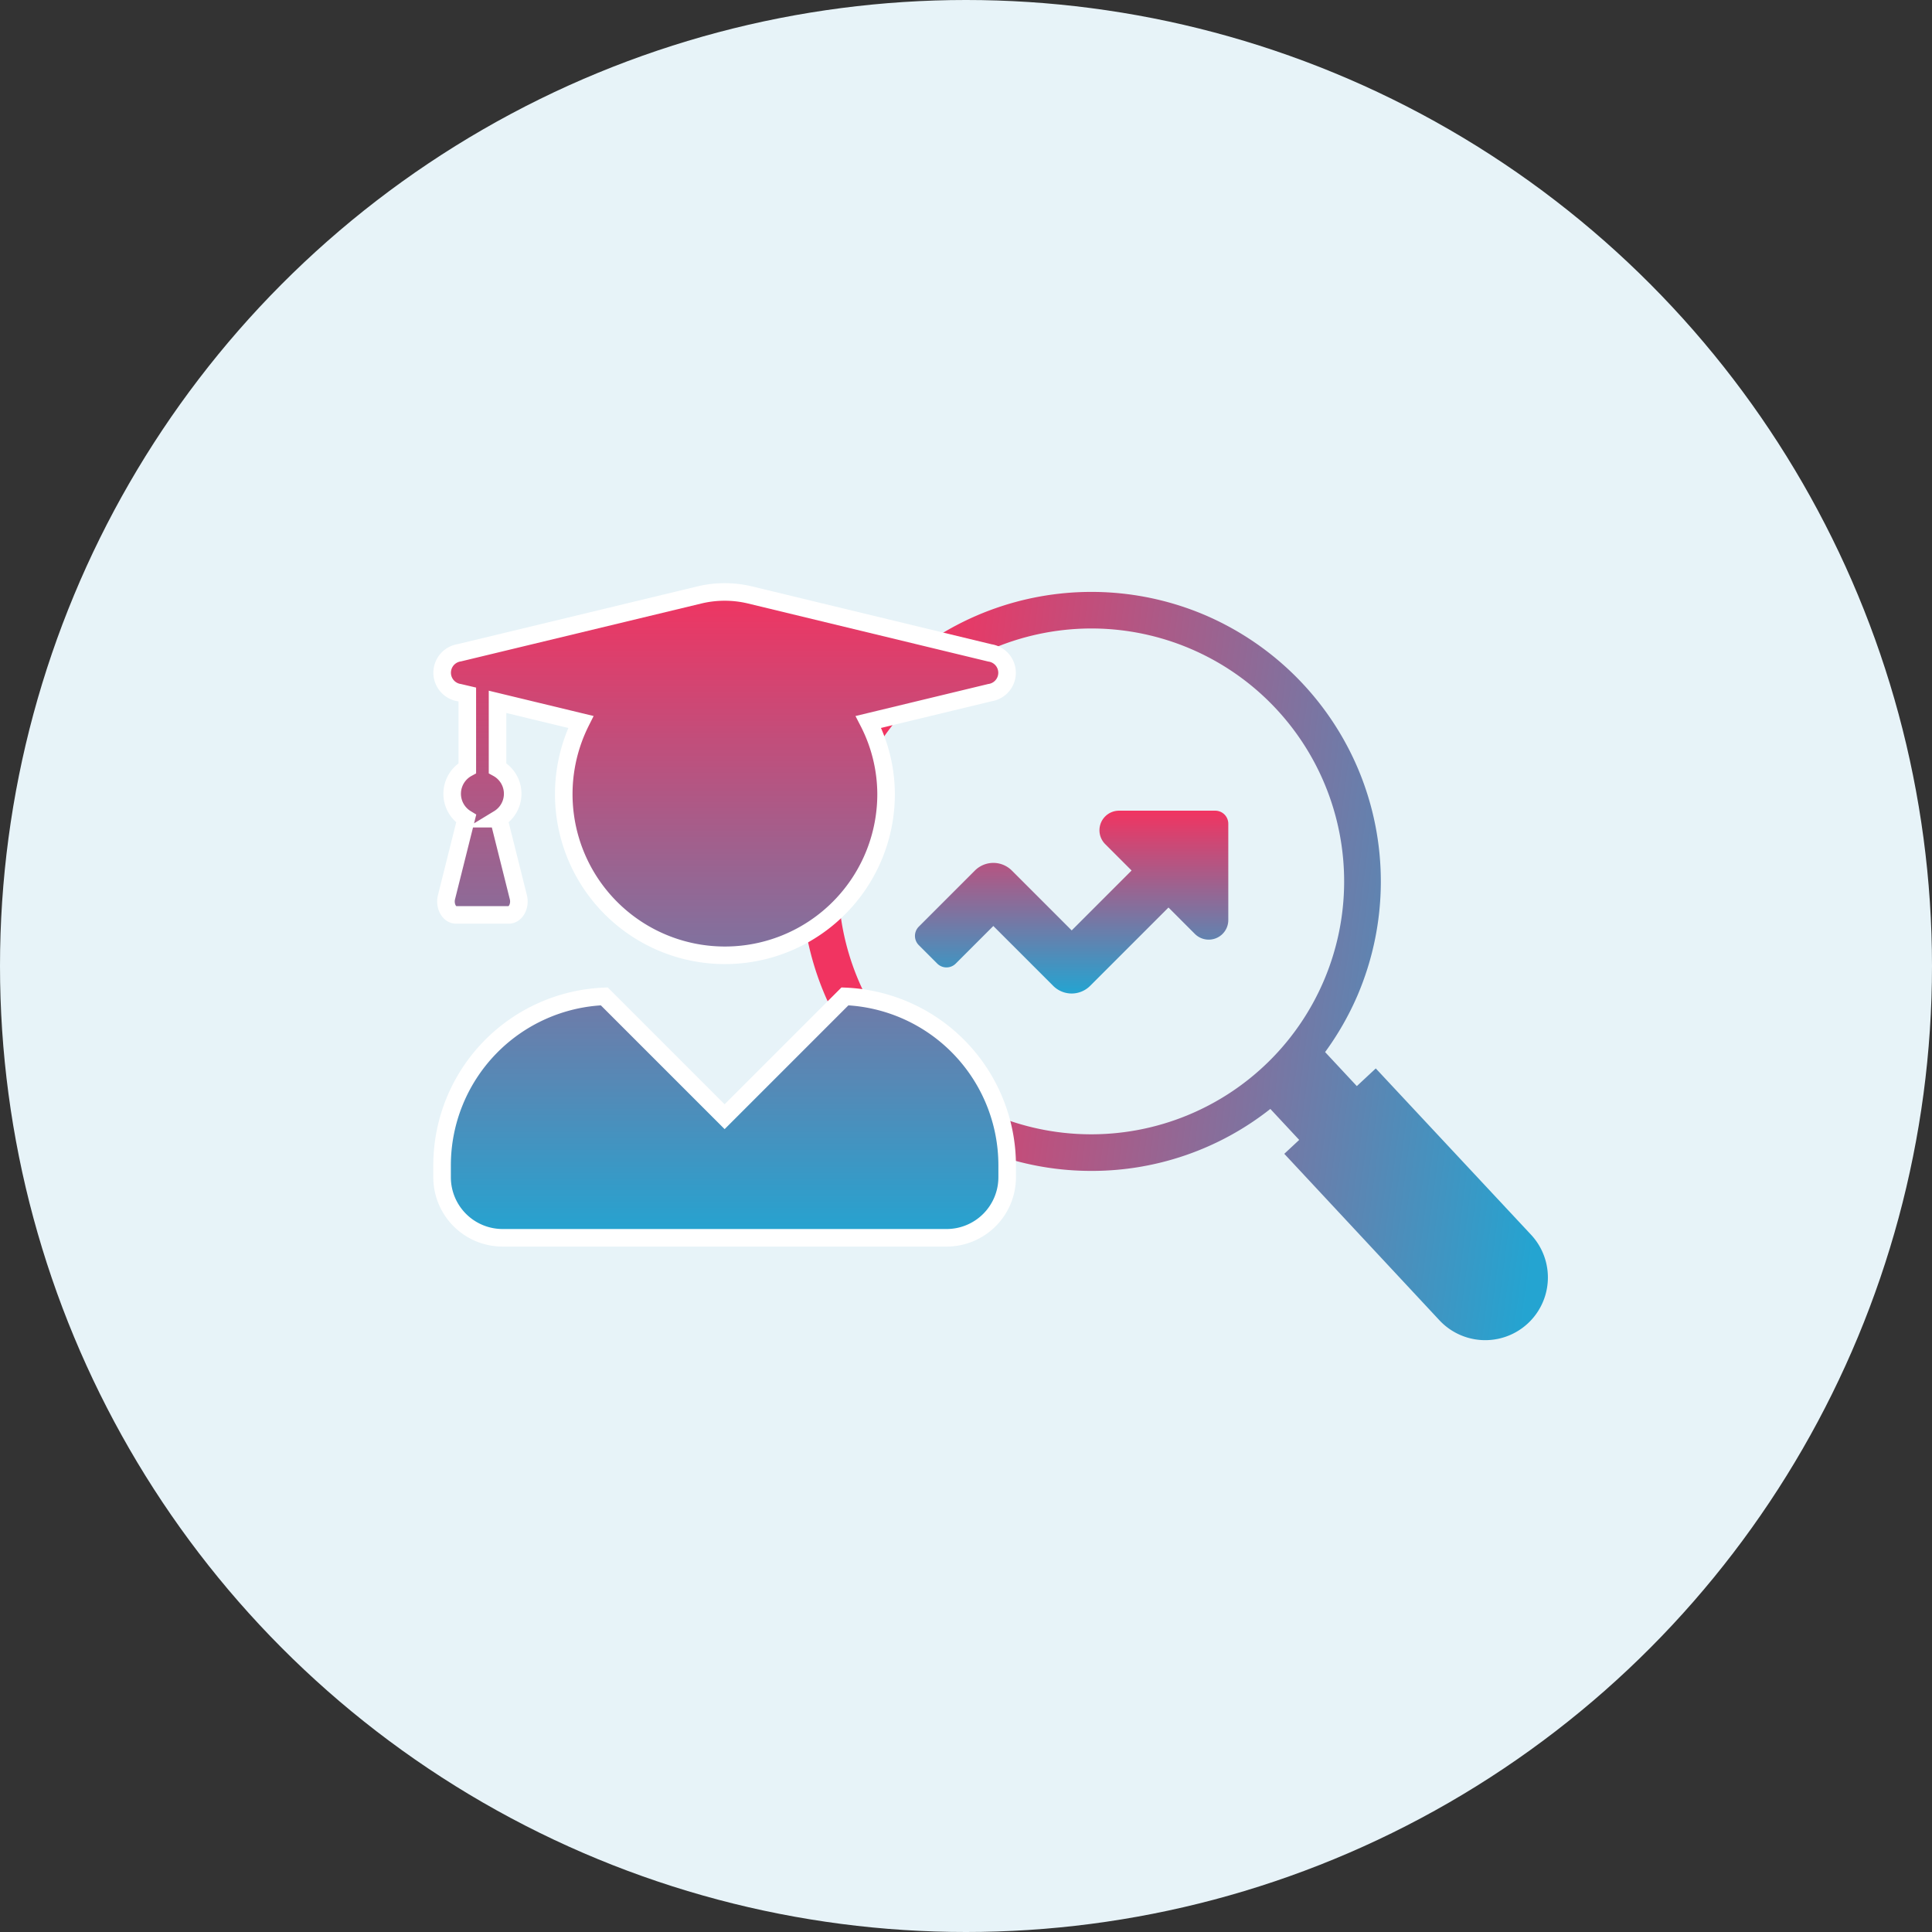 <svg xmlns="http://www.w3.org/2000/svg" xmlns:xlink="http://www.w3.org/1999/xlink" width="110" height="110" viewBox="0 0 110 110">
  <rect x="0" y="0" width="110" height="110" fill="#333333" stroke="none"/>
  <defs>
    <linearGradient id="linear-gradient" x1="0.5" x2="0.5" y2="1" gradientUnits="objectBoundingBox">
      <stop offset="0" stop-color="#f13461"/>
      <stop offset="1" stop-color="#24a4d1"/>
    </linearGradient>
    <linearGradient id="linear-gradient-2" x1="1" y1="0.739" x2="0.094" y2="0.622" gradientUnits="objectBoundingBox">
      <stop offset="0" stop-color="#24a4d1"/>
      <stop offset="1" stop-color="#f13461"/>
    </linearGradient>
  </defs>
  <g id="Group_7146" data-name="Group 7146" transform="translate(-398.673 -1082.781)">
    <circle id="Ellipse_2232" data-name="Ellipse 2232" cx="55" cy="55" r="55" transform="translate(398.673 1082.781)" fill="#e7f3f8"/>
    <path id="Icon_awesome-chart-line" data-name="Icon awesome-chart-line" d="M23.854,6.75H18.367a1.115,1.115,0,0,0-.789,1.9l1.506,1.506-3.41,3.411-3.41-3.41a1.487,1.487,0,0,0-2.1,0L6.968,13.353a.744.744,0,0,0,0,1.052l1.051,1.051a.744.744,0,0,0,1.052,0l2.141-2.141,3.41,3.41a1.487,1.487,0,0,0,2.1,0l4.462-4.462,1.506,1.506a1.115,1.115,0,0,0,1.9-.789V7.494A.743.743,0,0,0,23.854,6.75Z" transform="translate(444.017 1122.188)" fill="url(#linear-gradient)"/>
    <path id="Union_119" data-name="Union 119" d="M36.3,41.467,27.47,31.992l.849-.791-1.643-1.764A16.393,16.393,0,0,1,16.4,32.965,16.458,16.458,0,0,1,4.768,28.078a16.458,16.458,0,0,1,.12-23.311A16.5,16.5,0,0,1,22.976,1.328,16.547,16.547,0,0,1,31.7,10.145a16.505,16.505,0,0,1-.063,12.832A16.6,16.6,0,0,1,29.794,26.2L31.6,28.137l1.079-1.006L41.52,36.6A3.567,3.567,0,0,1,36.3,41.467ZM2.078,16.408A14.4,14.4,0,1,0,16.556,2.082h-.077A14.421,14.421,0,0,0,2.078,16.408Z" transform="translate(444.325 1116.482)" fill="url(#linear-gradient-2)"/>
    <path id="Icon_awesome-user-graduate" data-name="Icon awesome-user-graduate" d="M22.938,23.025l-6.851,6.851L9.236,23.025A9.631,9.631,0,0,0,0,32.634v.689A3.448,3.448,0,0,0,3.447,36.77h25.28a3.448,3.448,0,0,0,3.447-3.447v-.689a9.631,9.631,0,0,0-9.236-9.609ZM.977,5.731l.46.108v4.194a1.659,1.659,0,0,0-.065,2.873L.251,17.38c-.122.5.151,1.005.546,1.005h3c.395,0,.668-.51.546-1.005l-1.12-4.474a1.659,1.659,0,0,0-.065-2.873V6.255L7.9,7.4a9.176,9.176,0,1,0,17.38,4.094A9.029,9.029,0,0,0,24.274,7.4L31.19,5.731a1.143,1.143,0,0,0,0-2.262L17.516.165a6.169,6.169,0,0,0-2.851,0L.977,3.462A1.148,1.148,0,0,0,.977,5.731Z" transform="translate(423.843 1116.486)" stroke="#fff" stroke-width="1" fill="url(#linear-gradient)"/>
  </g>
</svg>
